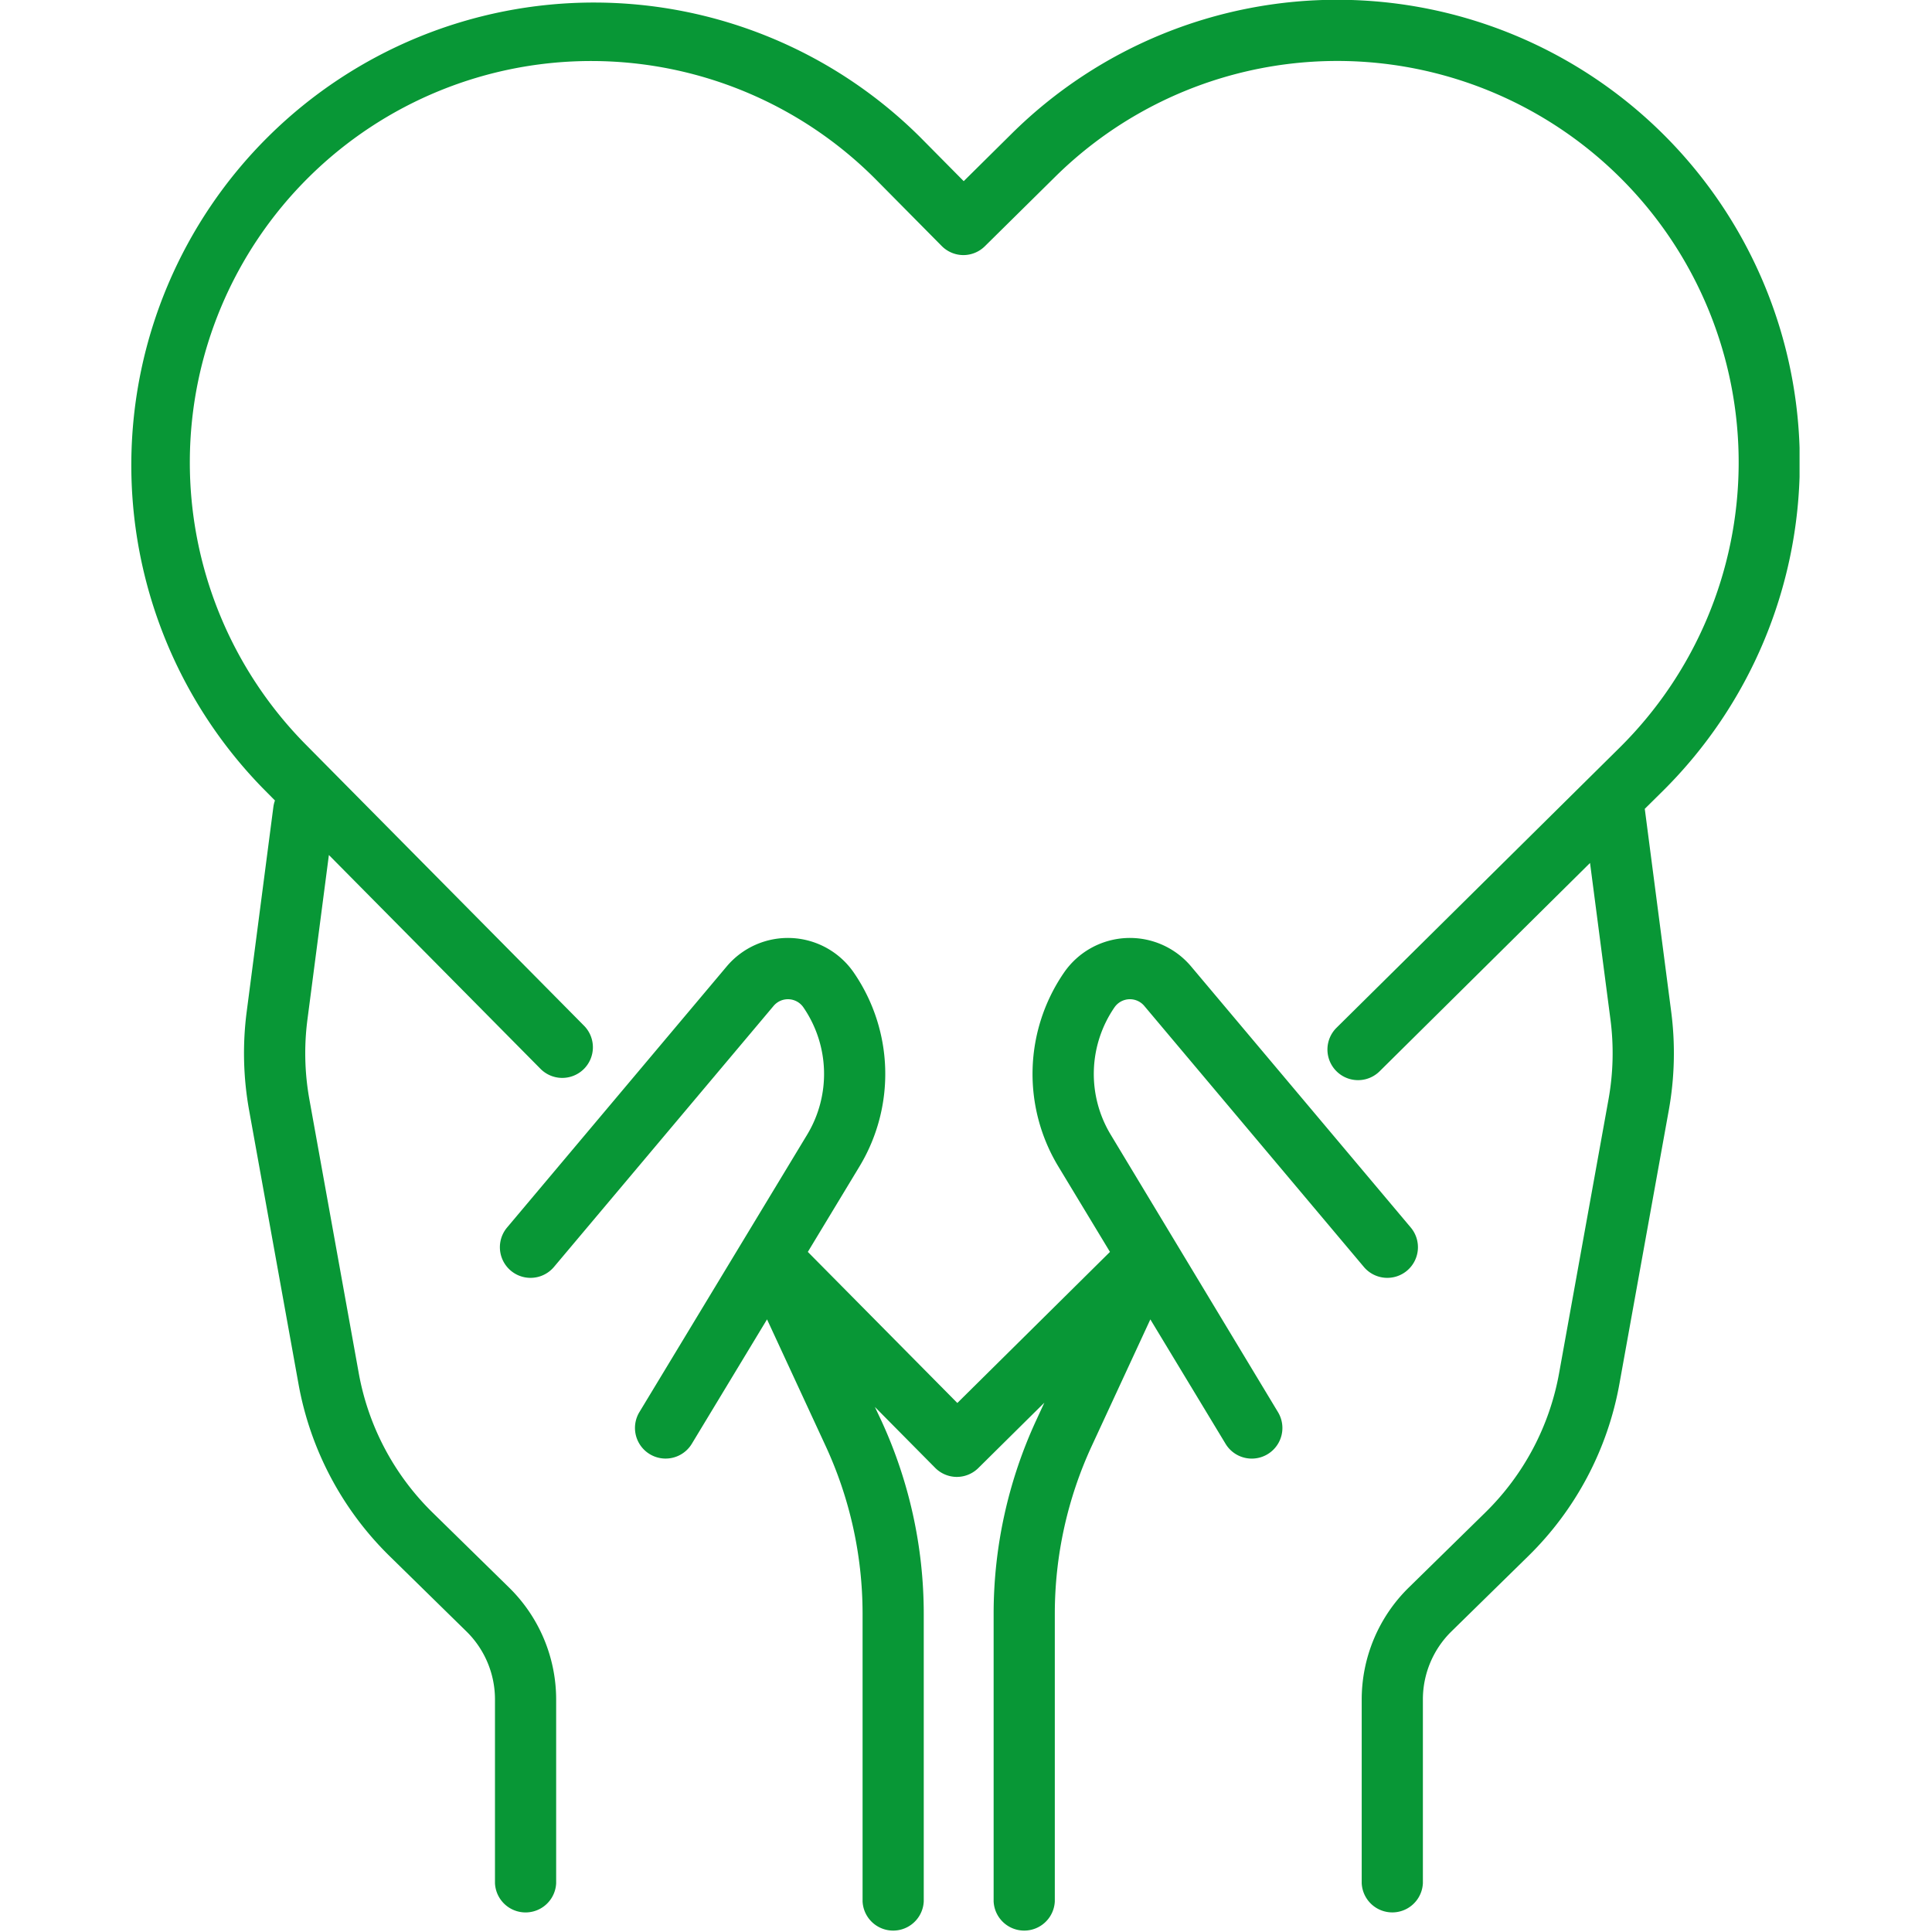 <svg xmlns="http://www.w3.org/2000/svg" xmlns:xlink="http://www.w3.org/1999/xlink" width="60" height="60" viewBox="0 0 60 60">
  <defs>
    <clipPath id="clip-path">
      <rect id="長方形_30" data-name="長方形 30" width="51.887" height="60" fill="#089736"/>
    </clipPath>
  </defs>
  <g id="グループ_37" data-name="グループ 37" transform="translate(-178 -41)">
    <g id="コンポーネント_5_3" data-name="コンポーネント 5 – 3" transform="translate(178 41)">
      <rect id="長方形_36" data-name="長方形 36" width="60" height="60" fill="none"/>
    </g>
    <g id="グループ_24" data-name="グループ 24" transform="translate(182 41)">
      <g id="グループ_6" data-name="グループ 6" clip-path="url(#clip-path)">
        <path id="パス_42" data-name="パス 42" d="M109.83,235.748a3.65,3.65,0,0,1,.118-3.955.582.582,0,0,1,.924-.044l6.82,8.107a.951.951,0,0,0,1.456-1.225l-6.821-8.107a2.484,2.484,0,0,0-3.946.189,5.555,5.555,0,0,0-.18,6.019l1.606,2.657-4.74,4.692-4.643-4.692,1.606-2.657a5.555,5.555,0,0,0-.18-6.019,2.484,2.484,0,0,0-3.946-.189l-6.82,8.107a.951.951,0,1,0,1.456,1.225l6.821-8.107a.582.582,0,0,1,.924.044,3.65,3.65,0,0,1,.118,3.955l-5.21,8.616a.951.951,0,1,0,1.628.984l2.336-3.864,1.825,3.943a12.421,12.421,0,0,1,1.142,5.184v8.948a.951.951,0,0,0,1.9,0v-8.948a14.337,14.337,0,0,0-1.318-5.983l-.2-.424,1.872,1.891a.952.952,0,0,0,.671.282h0a.952.952,0,0,0,.669-.275l2.051-2.03-.257.556a14.337,14.337,0,0,0-1.318,5.983v8.948a.951.951,0,0,0,1.9,0v-8.948a12.422,12.422,0,0,1,1.142-5.184l1.825-3.942,2.336,3.864a.951.951,0,1,0,1.628-.984Z" transform="translate(-79.336 -200.51)" fill="#089736"/>
        <path id="パス_43" data-name="パス 43" d="M47.08,25.119l.554-.548A14.366,14.366,0,1,0,27.421,4.149L25.929,5.626,24.571,4.254A14.367,14.367,0,0,0,4.148,24.465l.391.395a.948.948,0,0,0-.049.2l-.828,6.354a9.993,9.993,0,0,0,.075,3.07l1.531,8.484a9.953,9.953,0,0,0,2.842,5.369l2.38,2.333a2.957,2.957,0,0,1,.882,2.1v5.715a.951.951,0,0,0,1.9,0V52.77a4.872,4.872,0,0,0-1.453-3.458l-2.38-2.333a8.061,8.061,0,0,1-2.3-4.348l-1.53-8.484a8.087,8.087,0,0,1-.061-2.486l.666-5.108,6.571,6.64a.951.951,0,0,0,1.353-1.338L5.5,23.127A12.464,12.464,0,0,1,23.219,5.592l2.027,2.048a.951.951,0,0,0,.671.282h0a.952.952,0,0,0,.669-.275L28.76,5.5A12.464,12.464,0,1,1,46.3,23.218l-8.793,8.7a.951.951,0,1,0,1.338,1.352L45.38,26.8l.634,4.86a8.1,8.1,0,0,1-.061,2.486l-1.531,8.484a8.059,8.059,0,0,1-2.3,4.348l-2.38,2.333a4.87,4.87,0,0,0-1.453,3.458v5.715a.951.951,0,0,0,1.9,0V52.77a2.957,2.957,0,0,1,.882-2.1l2.38-2.333a9.952,9.952,0,0,0,2.843-5.369l1.531-8.484a10,10,0,0,0,.075-3.07Z" transform="translate(0 0)" fill="#089736"/>
      </g>
    </g>
  </g>
</svg>
